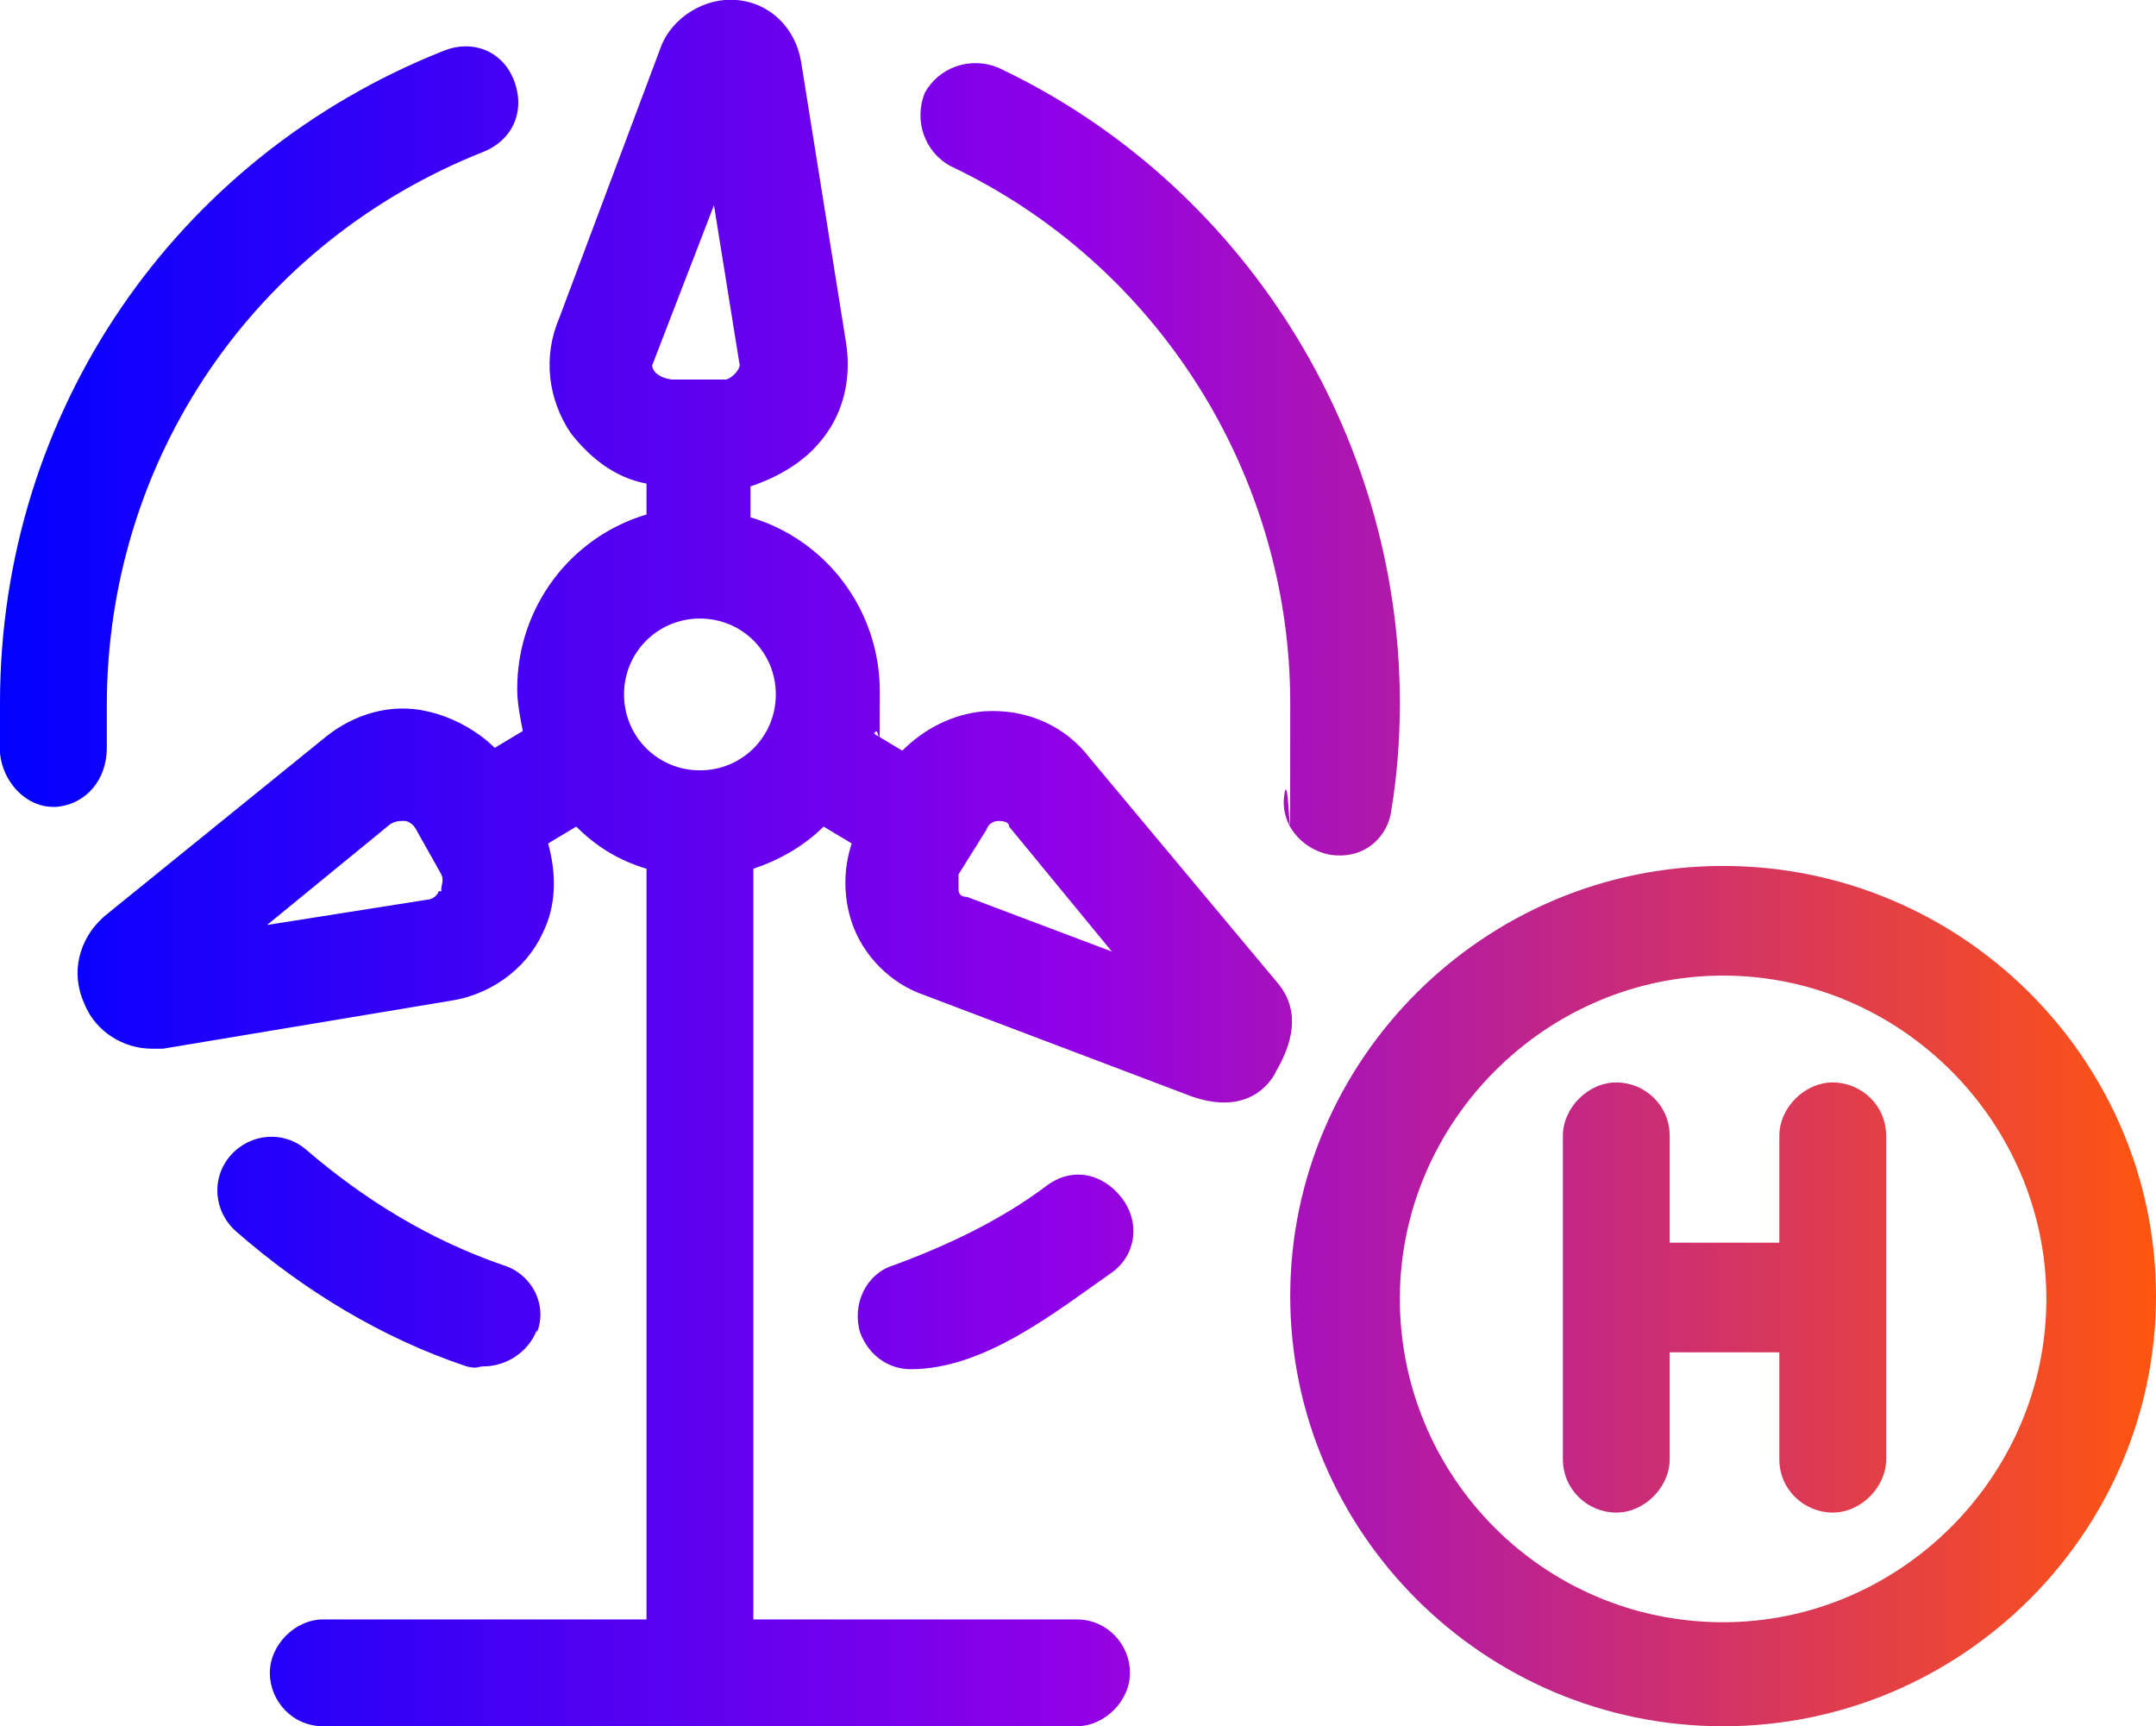 <?xml version="1.0" encoding="UTF-8"?>
<svg id="Layer_1" xmlns="http://www.w3.org/2000/svg" xmlns:xlink="http://www.w3.org/1999/xlink" version="1.1" viewBox="0 0 76.7 61.4">
  <!-- Generator: Adobe Illustrator 29.3.1, SVG Export Plug-In . SVG Version: 2.1.0 Build 151)  -->
  <defs>
    <style>
      .st0 {
        fill: url(#linear-gradient);
      }
    </style>
    <linearGradient id="linear-gradient" x1="-.1" y1="43.1" x2="76.7" y2="43.1" gradientTransform="translate(0 73.8) scale(1 -1)" gradientUnits="userSpaceOnUse">
      <stop offset="0" stop-color="blue"/>
      <stop offset=".5" stop-color="#9100e7"/>
      <stop offset="1" stop-color="#ff550f"/>
    </linearGradient>
  </defs>
  <path class="st0" d="M63.3,48.1v3.8c0,1.1.9,1.9,1.9,1.9s1.9-.9,1.9-1.9v-11.5c0-1.1-.9-1.9-1.9-1.9s-1.9.9-1.9,1.9v3.8h-3.9v-3.8c0-1.1-.9-1.9-1.9-1.9s-1.9.9-1.9,1.9v11.5c0,1.1.9,1.9,1.9,1.9s1.9-.9,1.9-1.9v-3.8h3.9ZM61.3,30.8c-8.5,0-15.4,6.9-15.4,15.3s6.9,15.3,15.4,15.3,15.4-6.9,15.4-15.3-6.9-15.3-15.4-15.3h0ZM61.3,57.7c-6.4,0-11.5-5.2-11.5-11.5s5.2-11.5,11.5-11.5,11.5,5.2,11.5,11.5-5.2,11.5-11.5,11.5ZM1.9,28.7c-1,0-1.8-.9-1.9-1.9v-1.8C0,14.7,6.2,5.6,15.8,1.8c1-.4,2.1,0,2.5,1.1.4,1.1-.1,2.1-1.1,2.5C9.1,8.6,3.8,16.3,3.8,25.1s0,1,0,1.5c0,1.1-.7,2-1.8,2.1h-.1ZM19.1,47.4c.4-1-.2-2.1-1.2-2.4-2.6-.9-4.9-2.3-7-4.1-.8-.7-2-.6-2.7.2s-.6,2,.2,2.7c2.4,2.1,5.2,3.8,8.2,4.8.4.1.4,0,.6,0,.8,0,1.6-.5,1.9-1.3h0ZM39.5,45.3c.9-.6,1.1-1.8.4-2.7s-1.8-1.1-2.7-.4c-1.6,1.2-3.5,2.1-5.4,2.8-1,.3-1.5,1.4-1.2,2.4.3.8,1,1.3,1.8,1.3,2.6,0,5.1-2,7.1-3.4ZM49.5,28.8c.2-1.2.3-2.5.3-3.8,0-9.6-5.6-18.5-14.3-22.6-1-.4-2.1,0-2.6.9-.4,1,0,2.1.9,2.6,7.4,3.5,12.1,11,12.1,19.1s0,2.2-.2,3.2c-.2,1.1.6,2,1.6,2.2h0c1.3.2,2.1-.7,2.2-1.6h0ZM45.4,34.9h0c.8.9.7,2,0,3.2,0,0-.7,1.7-3,.9h0l-9.5-3.6c-1.2-.4-2.2-1.4-2.6-2.6-.3-.9-.3-1.9,0-2.8l-1-.6c-.7.7-1.6,1.2-2.5,1.5v26.7h11.5c1.1,0,1.9.9,1.9,1.9s-.9,1.9-1.9,1.9H11.5c-1.1,0-1.9-.9-1.9-1.9s.9-1.9,1.9-1.9h11.5v-26.7c-1-.3-1.8-.8-2.5-1.5l-1,.6c.3,1.1.3,2.2-.2,3.2-.6,1.3-1.9,2.2-3.3,2.4l-10.2,1.7h-.4c-1,0-2-.6-2.4-1.6-.5-1.1-.2-2.3.7-3.1h0l7.9-6.4c1-.8,2.3-1.2,3.6-.9.9.2,1.8.7,2.4,1.3l1-.6c-.1-.5-.2-1-.2-1.5,0-2.9,1.9-5.4,4.6-6.2v-1.1c-1.1-.2-2-.9-2.7-1.8-.8-1.2-1-2.7-.4-4.1l3.6-9.6h0C23.9.6,25.1-.1,26.2,0c1.2.1,2.1,1,2.3,2.2h0l1.6,10c.2,1.3-.1,2.6-1,3.6-.6.7-1.5,1.2-2.4,1.5v1.1c2.7.8,4.6,3.3,4.6,6.2s0,1-.2,1.5l1,.6c.8-.8,1.8-1.3,2.9-1.4,1.5-.1,2.9.5,3.8,1.7l6.6,7.9ZM23.9,13.5h1.9c.2,0,.6-.4.5-.6h0l-.9-5.6-2.2,5.7s0,.4.7.5ZM22.2,24.7c0,1.5,1.2,2.7,2.7,2.7s2.7-1.2,2.7-2.7-1.2-2.7-2.7-2.7-2.7,1.2-2.7,2.7ZM15.7,31.6c0-.1.1-.3,0-.5l-.9-1.6c-.1-.2-.3-.3-.4-.3h-.1c-.1,0-.2,0-.4.1h0l-4.4,3.6,5.7-.9h0c.2,0,.4-.2.4-.3h.1ZM39.6,33.9l-3.7-4.5h0c0-.2-.3-.2-.4-.2h0c0,0-.3,0-.4.3l-.5.8h0l-.5.8c0,.2,0,.4,0,.5s0,.3.3.3h0l5.3,2s0,0,0,0Z"/>
</svg>